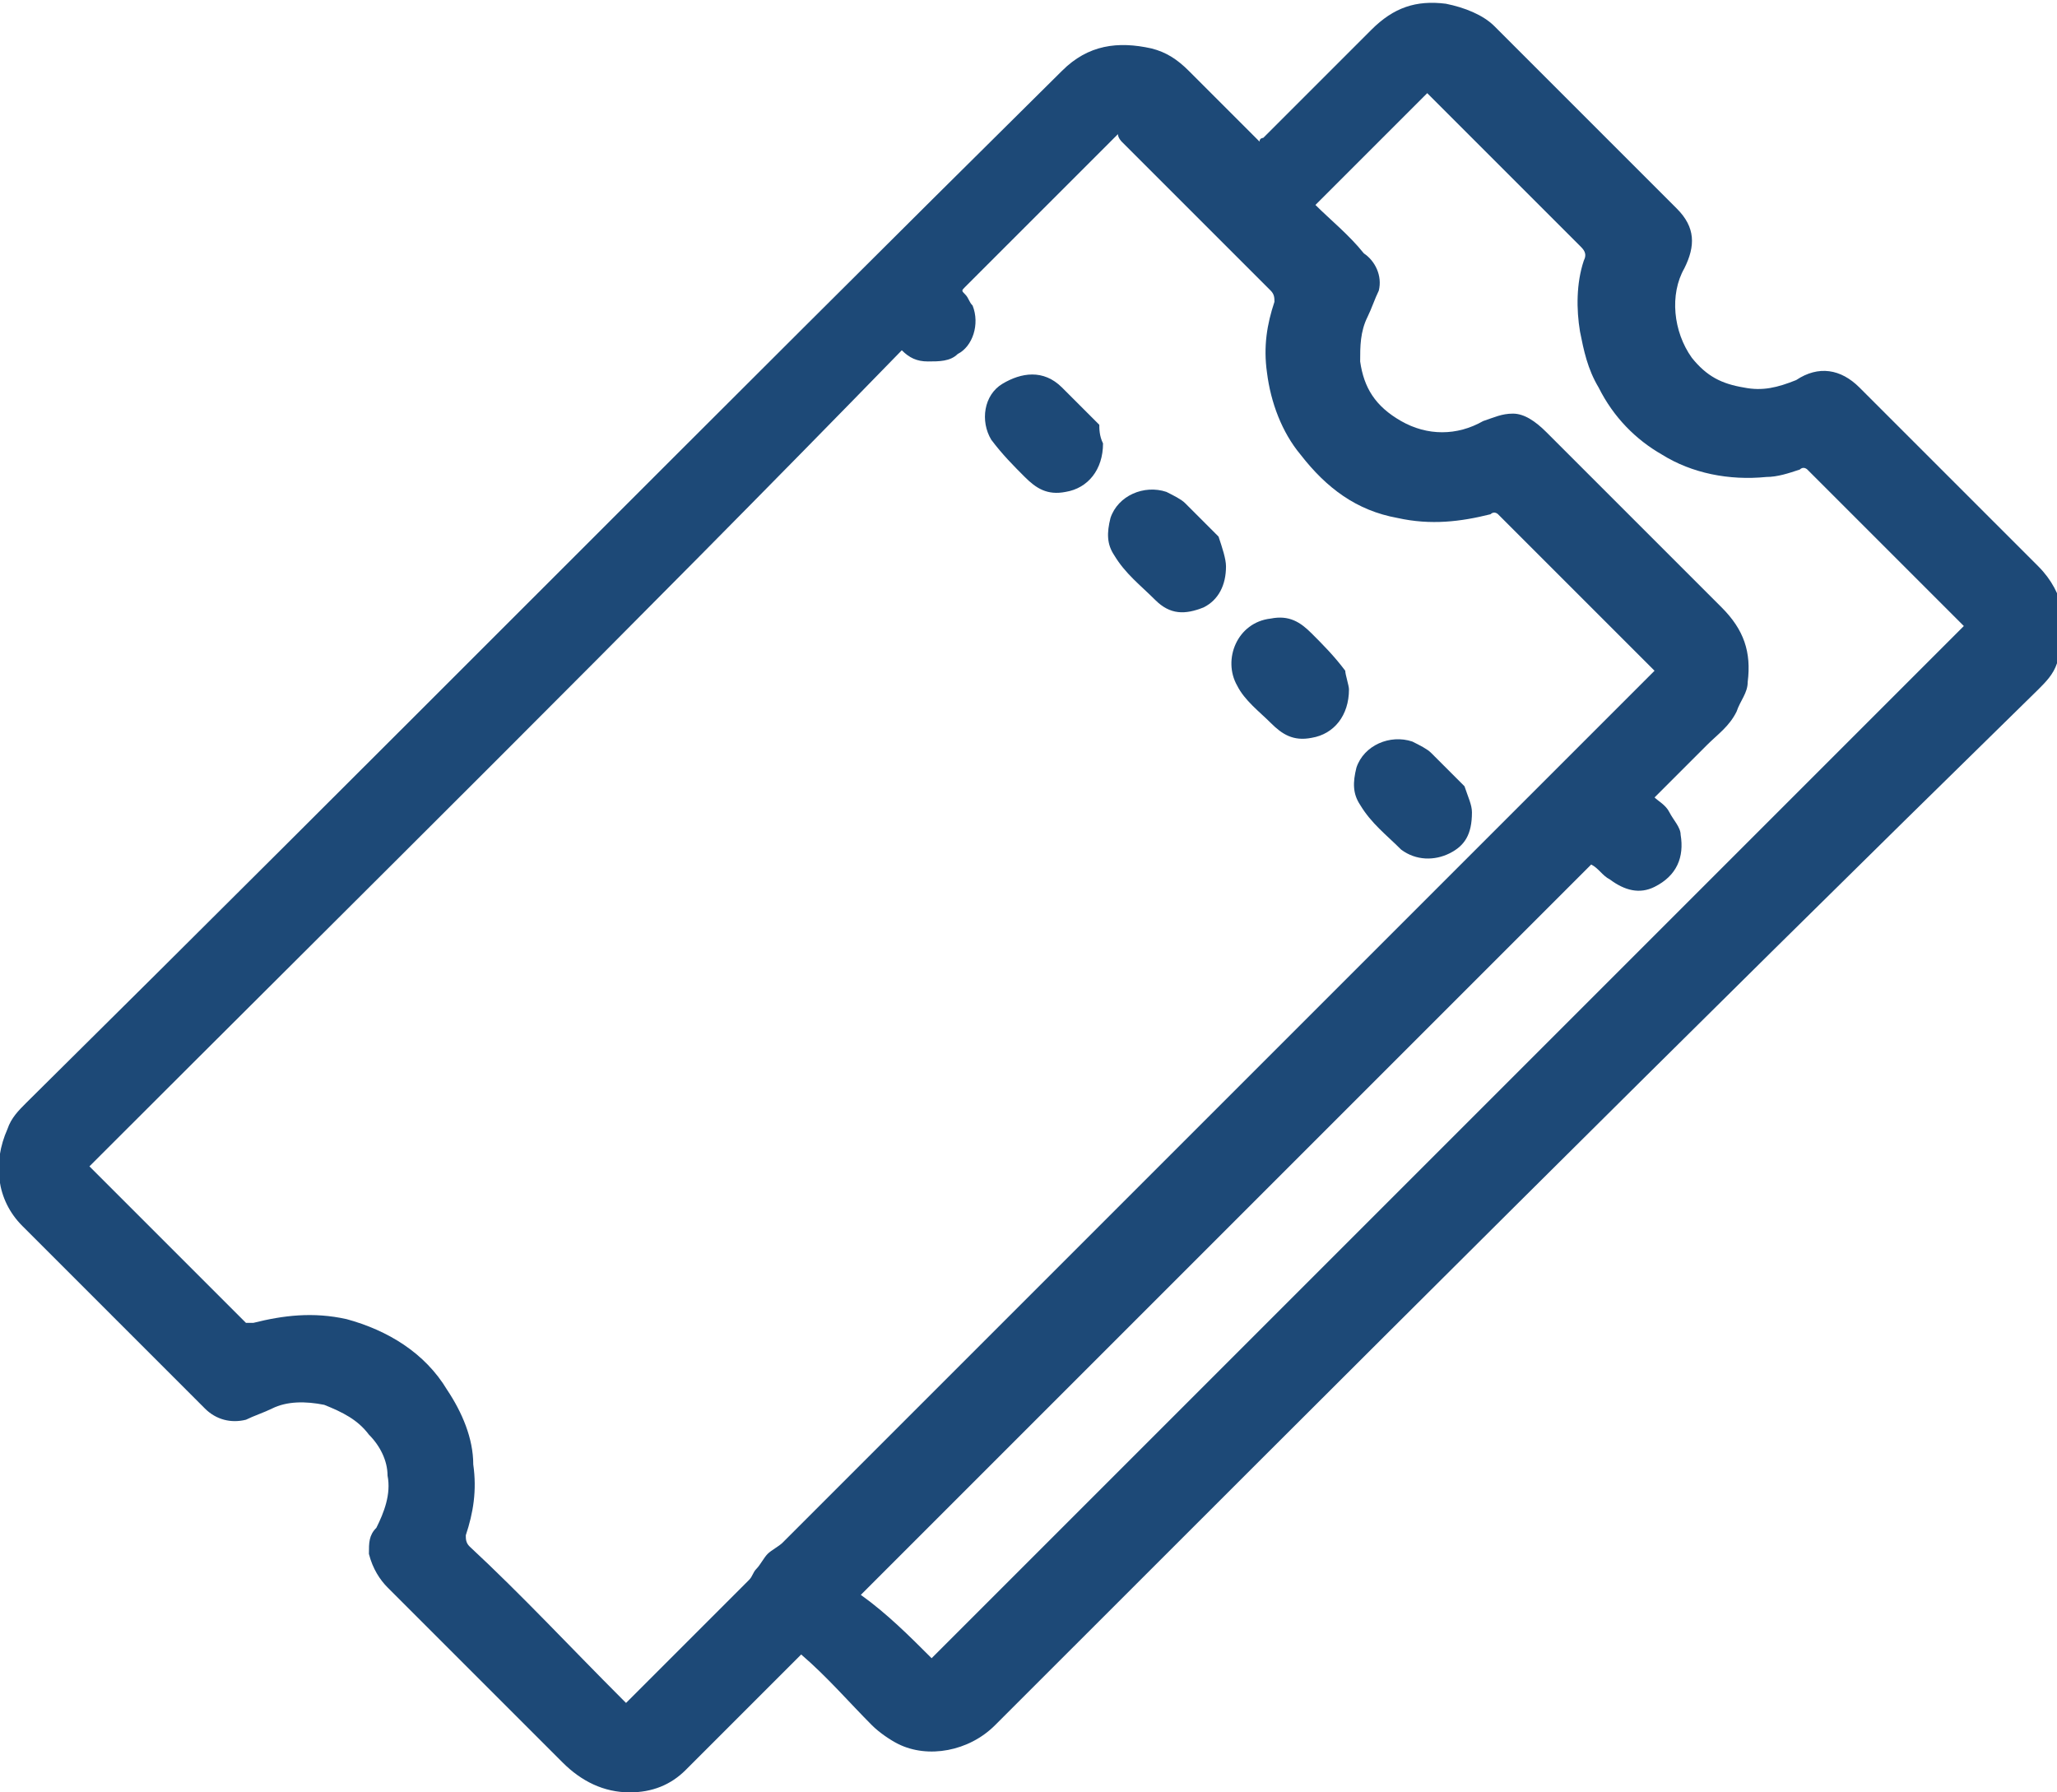 <?xml version="1.0" encoding="utf-8"?>
<!-- Generator: Adobe Illustrator 23.0.3, SVG Export Plug-In . SVG Version: 6.00 Build 0)  -->
<svg version="1.1" id="Calque_1" xmlns="http://www.w3.org/2000/svg" xmlns:xlink="http://www.w3.org/1999/xlink" x="0px" y="0px"
	 viewBox="0 0 55.2 48.1" style="enable-background:new 0 0 55.2 48.1;" xml:space="preserve">
<style type="text/css">
	.st0{clip-path:url(#SVGID_2_);fill:#1D4977;}
</style>
<g>
	<defs>
		<rect id="SVGID_1_" width="55.2" height="48.1"/>
	</defs>
	<clipPath id="SVGID_2_">
		<use xlink:href="#SVGID_1_"  style="overflow:visible;"/>
	</clipPath>
	<path class="st0" d="M25,44.5c9.2-9.2,18.5-18.5,27.7-27.7c-1.4-1.4-2.8-2.8-4.2-4.2c0,0-0.1-0.1-0.2,0c-0.3,0.1-0.6,0.2-0.9,0.2
		c-1,0.1-2-0.1-2.8-0.6c-0.7-0.4-1.3-1-1.7-1.8c-0.3-0.5-0.4-1-0.5-1.5c-0.1-0.6-0.1-1.3,0.1-1.9c0.1-0.2,0-0.3-0.1-0.4
		c-1.3-1.3-2.6-2.6-4-4c0,0-0.1-0.1-0.1-0.1c-1,1-2,2-3,3c0.4,0.4,0.9,0.8,1.3,1.3C36.9,7,37.1,7.4,37,7.8c-0.1,0.2-0.2,0.5-0.3,0.7
		c-0.2,0.4-0.2,0.8-0.2,1.2c0.1,0.7,0.4,1.2,1.1,1.6c0.7,0.4,1.5,0.4,2.2,0c0.3-0.1,0.5-0.2,0.8-0.2c0.3,0,0.6,0.2,0.9,0.5
		c1.6,1.6,3.1,3.1,4.7,4.7c0.6,0.6,0.8,1.2,0.7,2c0,0.3-0.2,0.5-0.3,0.8c-0.2,0.4-0.5,0.6-0.8,0.9c-0.5,0.5-0.9,0.9-1.4,1.4
		c0.1,0.1,0.3,0.2,0.4,0.4c0.1,0.2,0.3,0.4,0.3,0.6c0.1,0.6-0.1,1.1-0.7,1.4c-0.4,0.2-0.8,0.1-1.2-0.2c-0.2-0.1-0.3-0.3-0.5-0.4
		c-6.5,6.5-13.1,13.1-19.6,19.6C23.8,43.3,24.4,43.9,25,44.5 M16.8,45.7c1.1-1.1,2.2-2.2,3.3-3.3c0.1-0.1,0.1-0.2,0.2-0.3
		c0.1-0.1,0.2-0.3,0.3-0.4c0.1-0.1,0.3-0.2,0.4-0.3c7.8-7.8,15.5-15.5,23.3-23.3c0,0,0.1-0.1,0.1-0.1c-1.4-1.4-2.8-2.8-4.2-4.2
		c0,0-0.1-0.1-0.2,0c-0.8,0.2-1.6,0.3-2.5,0.1c-1.1-0.2-1.9-0.8-2.6-1.7c-0.5-0.6-0.8-1.4-0.9-2.2c-0.1-0.7,0-1.3,0.2-1.9
		c0-0.1,0-0.2-0.1-0.3c-0.3-0.3-3.5-3.5-4-4c0,0-0.1-0.1-0.1-0.2c-1.4,1.4-2.8,2.8-4.1,4.1c-0.1,0.1-0.1,0.1,0,0.2
		c0.1,0.1,0.1,0.2,0.2,0.3c0.2,0.5,0,1.1-0.4,1.3c-0.2,0.2-0.5,0.2-0.8,0.2c-0.3,0-0.5-0.1-0.7-0.3C17,16.8,9.7,24,2.4,31.3
		c1.4,1.4,2.8,2.8,4.2,4.2c0,0,0.1,0,0.2,0c0.8-0.2,1.6-0.3,2.5-0.1c1.1,0.3,2.1,0.9,2.7,1.9c0.4,0.6,0.7,1.3,0.7,2
		c0.1,0.7,0,1.3-0.2,1.9c0,0.1,0,0.2,0.1,0.3c1.4,1.3,2.7,2.7,4.1,4.1C16.8,45.7,16.8,45.7,16.8,45.7 M21.5,44.4c-1,1-2,2-3.1,3.1
		c-0.4,0.4-0.9,0.6-1.5,0.6c-0.7,0-1.3-0.3-1.8-0.8c-1.6-1.6-3.1-3.1-4.7-4.7c-0.2-0.2-0.4-0.5-0.5-0.9c0-0.3,0-0.5,0.2-0.7
		c0.2-0.4,0.4-0.9,0.3-1.4c0-0.4-0.2-0.8-0.5-1.1c-0.3-0.4-0.7-0.6-1.2-0.8c-0.5-0.1-1-0.1-1.4,0.1c-0.2,0.1-0.5,0.2-0.7,0.3
		c-0.4,0.1-0.8,0-1.1-0.3c-1.6-1.6-3.3-3.3-4.9-4.9c-0.7-0.7-0.8-1.7-0.4-2.6c0.1-0.3,0.3-0.5,0.5-0.7C10,20.4,19.2,11.1,28.5,1.9
		c0.7-0.7,1.5-0.8,2.4-0.6c0.4,0.1,0.7,0.3,1,0.6c0.6,0.6,1.2,1.2,1.9,1.9c0-0.1,0.1-0.1,0.1-0.1c1-1,1.9-1.9,2.9-2.9
		c0.6-0.6,1.2-0.8,2-0.7c0.5,0.1,1,0.3,1.3,0.6c1.6,1.6,3.3,3.3,4.9,4.9c0.5,0.5,0.5,1,0.2,1.6c-0.4,0.7-0.3,1.7,0.2,2.4
		c0.4,0.5,0.8,0.7,1.4,0.8c0.5,0.1,0.9,0,1.4-0.2c0.6-0.4,1.2-0.3,1.7,0.2c1.6,1.6,3.2,3.2,4.8,4.8c0.7,0.7,0.9,1.7,0.5,2.6
		c-0.1,0.3-0.3,0.5-0.5,0.7C45.2,27.8,36,37,26.7,46.3c-0.7,0.7-1.8,0.9-2.6,0.5c-0.2-0.1-0.5-0.3-0.7-0.5
		C22.8,45.7,22.2,45,21.5,44.4C21.5,44.4,21.5,44.4,21.5,44.4"/>
	<path class="st0" d="M29.6,11.9c0,0.7-0.4,1.2-1,1.3c-0.5,0.1-0.8-0.1-1.1-0.4c-0.3-0.3-0.6-0.6-0.9-1c-0.3-0.5-0.2-1.2,0.3-1.5
		c0.5-0.3,1.1-0.4,1.6,0.1c0.3,0.3,0.7,0.7,1,1C29.5,11.5,29.5,11.7,29.6,11.9"/>
	<path class="st0" d="M36.2,18.5c0,0.7-0.4,1.2-1,1.3c-0.5,0.1-0.8-0.1-1.1-0.4c-0.3-0.3-0.7-0.6-0.9-1c-0.4-0.7,0-1.7,0.9-1.8
		c0.5-0.1,0.8,0.1,1.1,0.4c0.3,0.3,0.6,0.6,0.9,1C36.1,18.1,36.2,18.4,36.2,18.5"/>
	<path class="st0" d="M39.5,21.8c0,0.6-0.2,0.9-0.6,1.1c-0.4,0.2-0.9,0.2-1.3-0.1c-0.4-0.4-0.8-0.7-1.1-1.2c-0.2-0.3-0.2-0.6-0.1-1
		c0.2-0.6,0.9-0.9,1.5-0.7c0.2,0.1,0.4,0.2,0.5,0.3c0.3,0.3,0.6,0.6,0.9,0.9C39.4,21.4,39.5,21.6,39.5,21.8"/>
	<path class="st0" d="M32.9,15.2c0,0.5-0.2,0.9-0.6,1.1c-0.5,0.2-0.9,0.2-1.3-0.2c-0.4-0.4-0.8-0.7-1.1-1.2c-0.2-0.3-0.2-0.6-0.1-1
		c0.2-0.6,0.9-0.9,1.5-0.7c0.2,0.1,0.4,0.2,0.5,0.3c0.3,0.3,0.6,0.6,0.9,0.9C32.8,14.7,32.9,15,32.9,15.2"/>
</g>
</svg>
